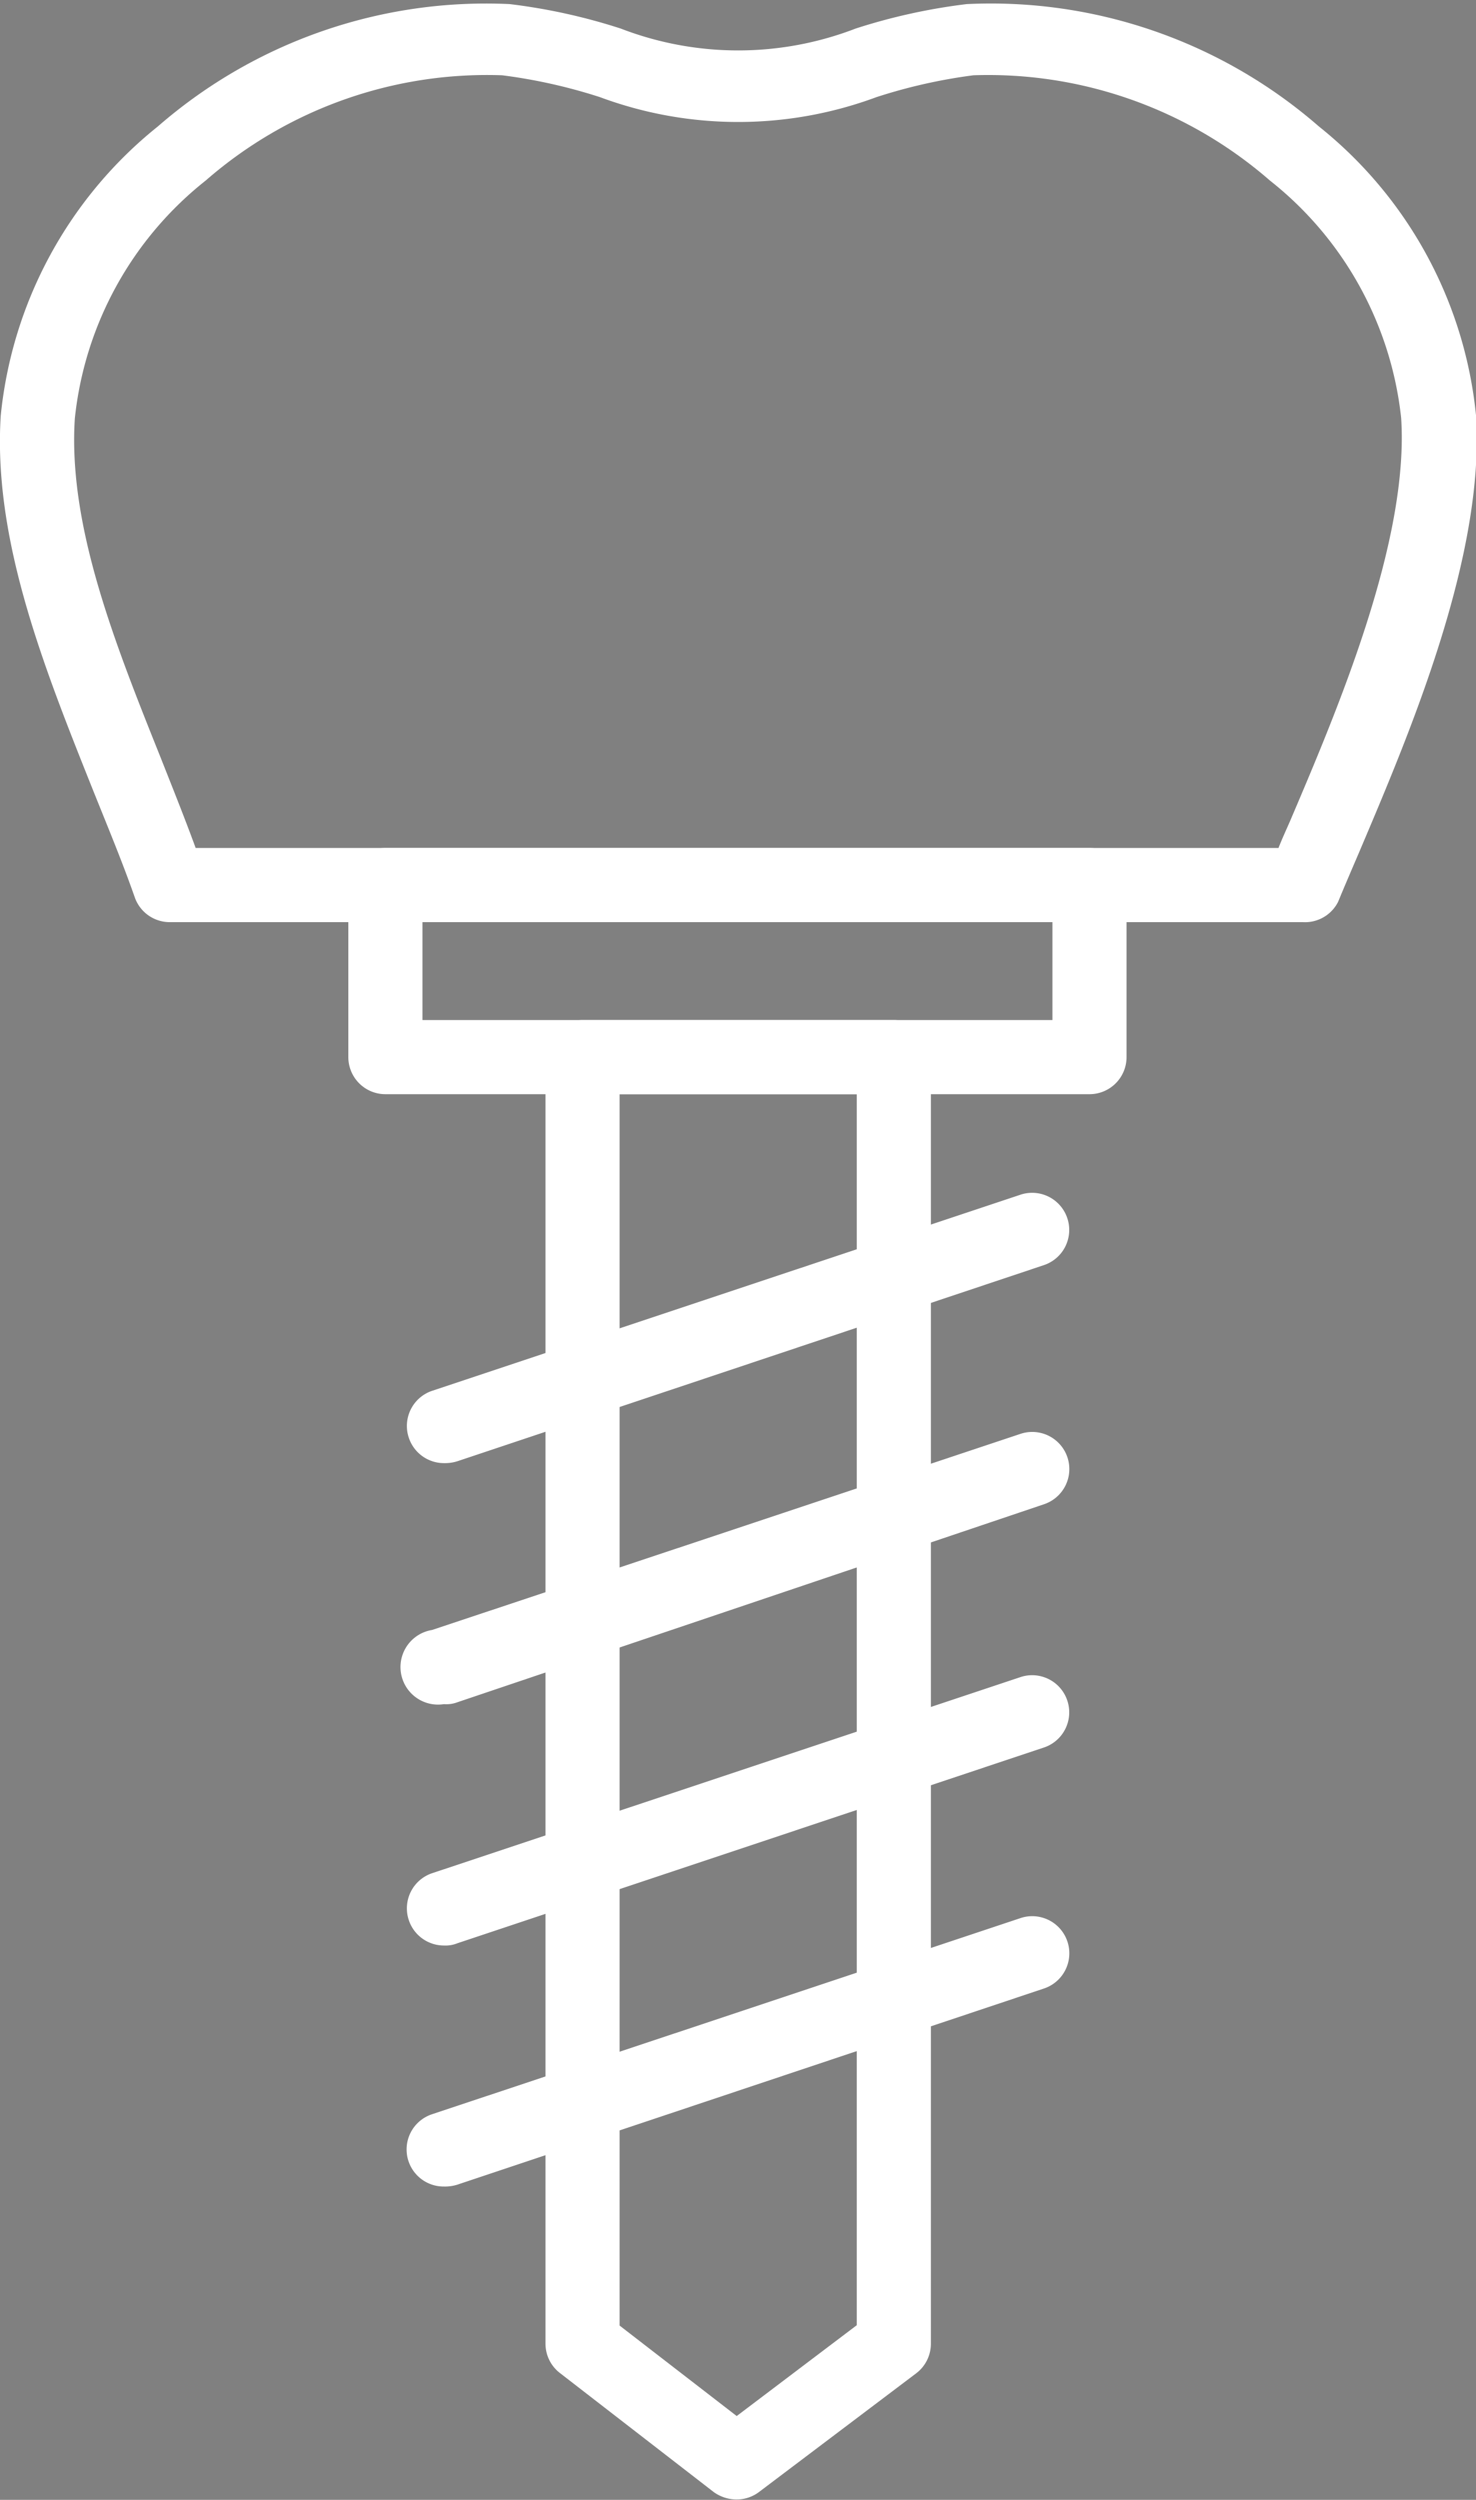 <svg id="レイヤー_1" data-name="レイヤー 1" xmlns="http://www.w3.org/2000/svg" viewBox="0 0 39.83 67.42"><rect x="0" y="0" width="39.83" height="67.42" fill="#808080" stroke="none"/><defs><style>.cls-1{fill:none;stroke:#221714;stroke-linecap:round;stroke-linejoin:round;stroke-width:2px;}.cls-2{fill:#fff;}</style></defs><path class="cls-1" d="M429.58,260.2" transform="translate(-409.66 -236.33)"/><path class="cls-2" d="M444.82,261.2H414.24a1,1,0,0,1-.94-.66c-.35-1-.77-2-1.17-3-1.31-3.28-2.66-6.68-2.45-10a11.45,11.45,0,0,1,4.24-7.8,13.49,13.49,0,0,1,9.49-3.3,15.88,15.88,0,0,1,3,.66,8.81,8.81,0,0,0,6.34,0,16,16,0,0,1,3-.66,13.48,13.48,0,0,1,9.5,3.3,11.41,11.41,0,0,1,4.24,7.79c.25,3.81-1.81,8.62-3.16,11.8-.21.49-.4.93-.56,1.32A1,1,0,0,1,444.82,261.2Zm-29.88-2h29.22c.09-.23.2-.47.31-.72,1.28-3,3.22-7.56,3-10.88a9.44,9.44,0,0,0-3.54-6.4,11.58,11.58,0,0,0-8-2.84,14.5,14.5,0,0,0-2.62.59,10.72,10.72,0,0,1-7.46,0,14.53,14.53,0,0,0-2.64-.59,11.55,11.55,0,0,0-8,2.84,9.43,9.43,0,0,0-3.53,6.41c-.19,2.89,1.08,6.07,2.31,9.14C414.31,257.56,414.64,258.38,414.94,259.2Z" transform="translate(-409.66 -236.33)"/><path class="cls-2" d="M429.53,303.74a1.06,1.06,0,0,1-.61-.2l-4.15-3.21a1,1,0,0,1-.39-.79v-34.7a1,1,0,0,1,1-1h8.4a1,1,0,0,1,1,1v34.7a1,1,0,0,1-.4.8l-4.24,3.2A1,1,0,0,1,429.53,303.74Zm-3.15-4.69,3.16,2.44,3.24-2.45v-33.2h-6.4Zm7.4.49h0Z" transform="translate(-409.66 -236.33)"/><path class="cls-2" d="M439.06,265.84h-19a1,1,0,0,1-1-1V260.2a1,1,0,0,1,1-1h19a1,1,0,0,1,1,1v4.64A1,1,0,0,1,439.06,265.84Zm-18-2h17V261.2h-17Z" transform="translate(-409.66 -236.33)"/><path class="cls-2" d="M421.64,275.79a1,1,0,0,1-.95-.69,1,1,0,0,1,.63-1.26l15.88-5.29a1,1,0,0,1,1.26.63,1,1,0,0,1-.63,1.27L422,275.74A1.12,1.12,0,0,1,421.64,275.79Z" transform="translate(-409.66 -236.33)"/><path class="cls-2" d="M421.64,282.29a1,1,0,0,1-.32-2l15.88-5.29a1,1,0,0,1,.63,1.9L422,282.24A.84.84,0,0,1,421.64,282.29Z" transform="translate(-409.66 -236.33)"/><path class="cls-2" d="M421.64,288.8a1,1,0,0,1-.95-.69,1,1,0,0,1,.63-1.26l15.88-5.29a1,1,0,0,1,1.26.63,1,1,0,0,1-.63,1.27L422,288.74A.85.85,0,0,1,421.64,288.8Z" transform="translate(-409.66 -236.33)"/><path class="cls-2" d="M421.64,295.3a1,1,0,0,1-.32-1.95l15.88-5.29a1,1,0,0,1,.63,1.9L422,295.25A1.12,1.12,0,0,1,421.64,295.3Z" transform="translate(-409.66 -236.33)"/></svg>